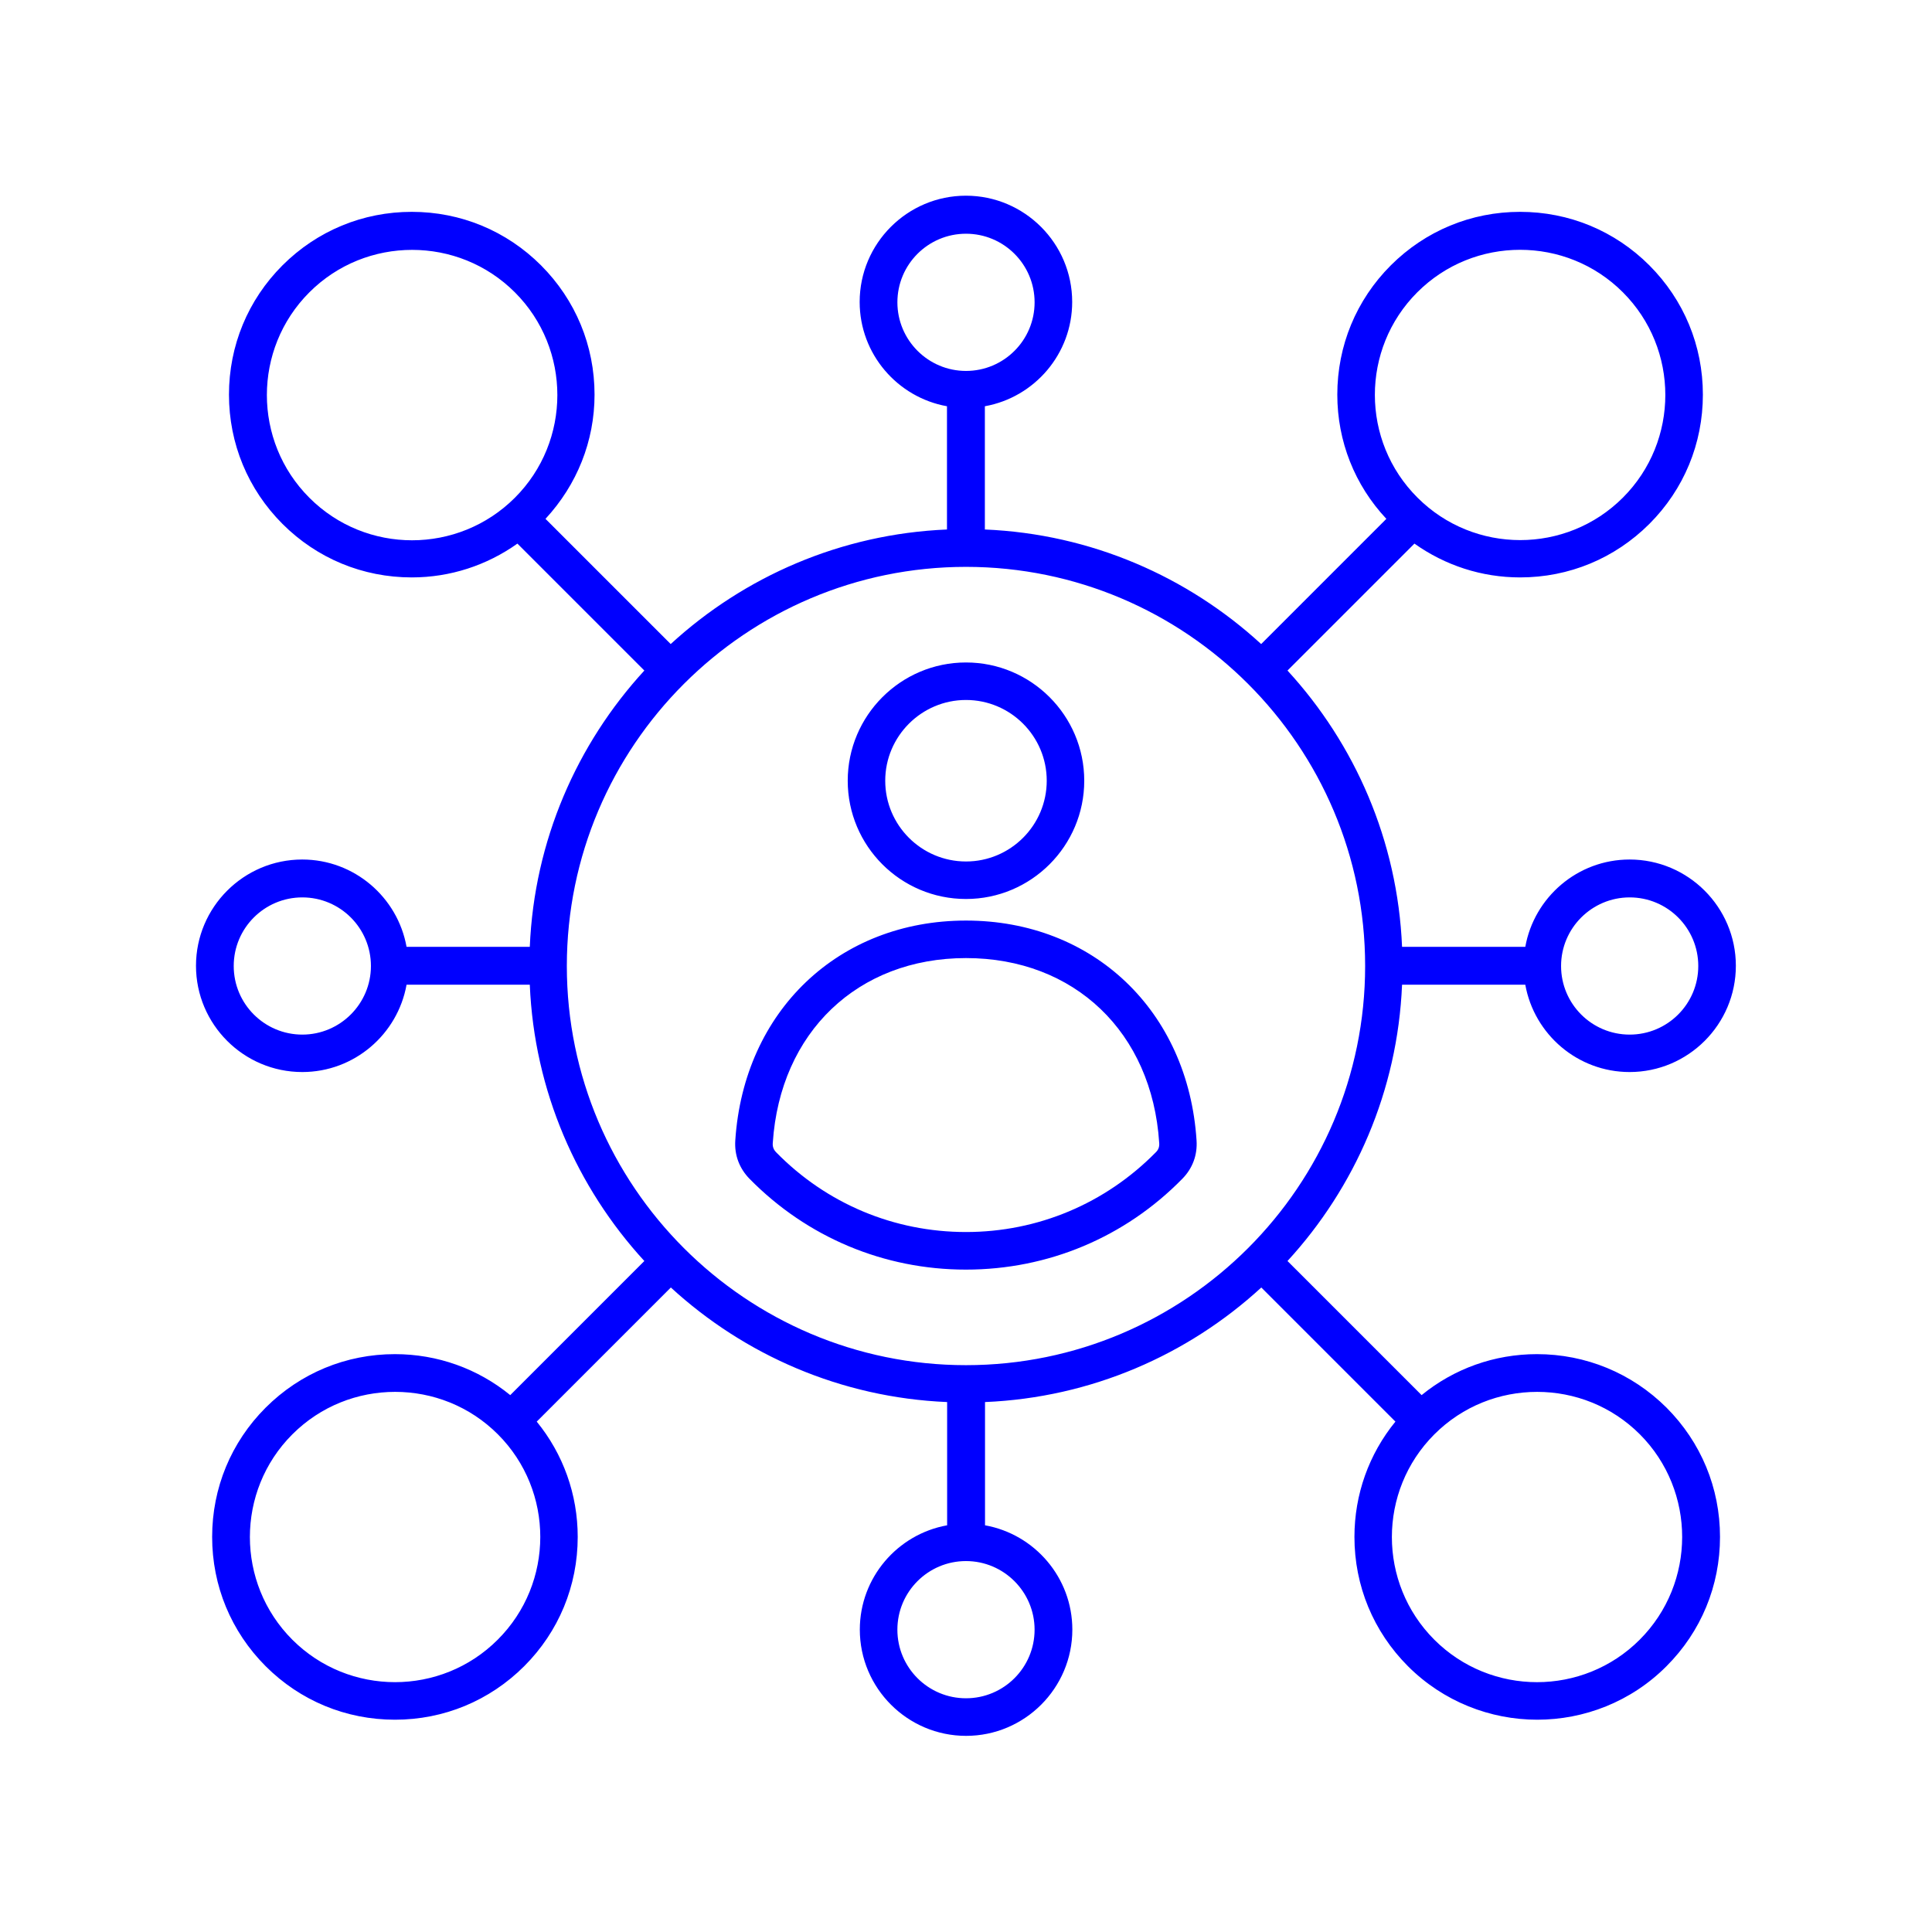 <?xml version="1.0" encoding="UTF-8"?>
<svg xmlns="http://www.w3.org/2000/svg" width="1200pt" height="1200pt" version="1.1" viewBox="0 0 1200 1200">
  <path d="m954.61 841.08c-26.391 0-51.469 9-71.625 25.453l-83.297-83.297c41.859-45.609 68.391-105.61 71.156-171.61h76.547c5.531 30.844 32.531 54.234 64.781 54.234 36.375 0 66-29.625 66-66s-29.625-66-66-66c-32.391 0-59.297 23.531-64.781 54.234h-76.547c-2.766-66-29.297-126-71.156-171.61l78.844-78.844c19.078 13.547 41.766 21 65.625 21 30.375 0 58.781-11.766 80.297-33.234 21.469-21.469 33.234-49.922 33.234-80.297s-11.766-58.781-33.234-80.297c-21.469-21.469-49.922-33.234-80.297-33.234s-58.781 11.766-80.297 33.234c-21.469 21.469-33.234 49.922-33.234 80.297 0 28.922 10.781 56.156 30.469 77.156l-77.766 77.766c-45.609-41.859-105.61-68.391-171.61-71.156v-76.547c30.844-5.531 54.234-32.531 54.234-64.781 0-36.375-29.625-66-66-66s-66 29.625-66 66c0 32.391 23.531 59.297 54.234 64.781v76.547c-66 2.766-126 29.297-171.61 71.156l-77.766-77.766c19.547-21.141 30.469-48.234 30.469-77.156 0-30.375-11.766-58.781-33.234-80.297-21.469-21.469-49.922-33.234-80.297-33.234s-58.781 11.766-80.297 33.234c-21.469 21.469-33.234 49.922-33.234 80.297s11.766 58.781 33.234 80.297c21.469 21.469 49.922 33.234 80.297 33.234 23.859 0 46.547-7.453 65.625-21l78.844 78.844c-41.859 45.609-68.391 105.61-71.156 171.61h-76.547c-5.531-30.844-32.531-54.234-64.781-54.234-36.375 0-66 29.625-66 66s29.625 66 66 66c32.391 0 59.297-23.531 64.781-54.234h76.547c2.766 66 29.297 126 71.156 171.61l-83.297 83.297c-20.156-16.453-45.234-25.453-71.625-25.453-30.375 0-58.781 11.766-80.297 33.234-21.469 21.469-33.234 49.922-33.234 80.297s11.766 58.781 33.234 80.297c21.469 21.469 49.922 33.234 80.297 33.234s58.781-11.766 80.297-33.234c21.469-21.469 33.234-49.922 33.234-80.297 0-26.391-9-51.469-25.453-71.625l83.297-83.297c45.609 41.859 105.61 68.391 171.61 71.156v76.547c-30.844 5.531-54.234 32.531-54.234 64.781 0 36.375 29.625 66 66 66s66-29.625 66-66c0-32.391-23.531-59.297-54.234-64.781v-76.547c66-2.766 126-29.297 171.61-71.156l83.297 83.297c-16.453 20.156-25.453 45.234-25.453 71.625 0 30.375 11.766 58.781 33.234 80.297 22.078 22.078 51.234 33.234 80.297 33.234s58.219-11.062 80.297-33.234c21.469-21.469 33.234-49.922 33.234-80.297s-11.766-58.781-33.234-80.297c-21.562-21.469-50.156-33.234-80.484-33.234zm57.609-283.69c23.531 0 42.609 19.078 42.609 42.609s-19.078 42.609-42.609 42.609-42.609-19.078-42.609-42.609 19.172-42.609 42.609-42.609zm-824.44 85.219c-23.531 0-42.609-19.078-42.609-42.609s19.078-42.609 42.609-42.609 42.609 19.078 42.609 42.609-19.172 42.609-42.609 42.609zm692.53-461.06c17.625-17.625 40.688-26.391 63.844-26.391s46.219 8.766 63.844 26.391c35.156 35.156 35.156 92.391 0 127.55s-92.391 35.156-127.55 0c-35.297-35.156-35.297-92.391-0.141-127.55zm-322.92 6.234c0-23.531 19.078-42.609 42.609-42.609s42.609 19.078 42.609 42.609-19.078 42.609-42.609 42.609-42.609-19.172-42.609-42.609zm-365.26 121.36c-35.156-35.156-35.156-92.391 0-127.55 17.625-17.625 40.688-26.391 63.844-26.391s46.219 8.766 63.844 26.391c35.156 35.156 35.156 92.391 0 127.55-35.297 35.25-92.531 35.25-127.69 0zm117 709.31c-35.156 35.156-92.391 35.156-127.55 0s-35.156-92.391 0-127.55c17.625-17.625 40.688-26.391 63.844-26.391s46.219 8.766 63.844 26.391c35.109 35.156 35.109 92.391-0.141 127.55zm333.47-6.234c0 23.531-19.078 42.609-42.609 42.609s-42.609-19.078-42.609-42.609 19.078-42.609 42.609-42.609 42.609 19.172 42.609 42.609zm-42.609-164.29c-136.69 0-247.92-111.23-247.92-247.92s111.23-247.92 247.92-247.92 247.92 111.23 247.92 247.92-111.23 247.92-247.92 247.92zm418.45 170.53c-35.156 35.156-92.391 35.156-127.55 0s-35.156-92.391 0-127.55c17.625-17.625 40.688-26.391 63.844-26.391s46.219 8.766 63.844 26.391c35.016 35.156 35.016 92.391-0.141 127.55zm-418.45-446.68c-79.078 0-138 56.156-143.29 136.55-0.609 9.141 2.531 17.391 8.859 23.859 35.766 36.375 83.531 56.391 134.39 56.391 51 0 98.766-20.062 134.39-56.391 6.375-6.469 9.469-14.766 8.859-23.859-5.203-80.391-64.125-136.55-143.21-136.55zm117.84 144c-31.312 31.781-73.219 49.453-117.84 49.453s-86.531-17.531-117.84-49.453c-1.688-1.688-2.391-3.609-2.156-6 4.547-68.625 52.781-114.7 120-114.7 67.312 0 115.55 46.078 120 114.7 0.234 2.531-0.469 4.359-2.156 6zm-117.84-157.4c40.547 0 73.453-33 73.453-73.453 0-40.547-33-73.453-73.453-73.453-40.547 0-73.453 33-73.453 73.453 0 40.547 32.906 73.453 73.453 73.453zm0-123.61c27.609 0 50.156 22.453 50.156 50.156 0 27.609-22.453 50.156-50.156 50.156-27.609 0-50.156-22.453-50.156-50.156 0-27.609 22.547-50.156 50.156-50.156z" fill="#00f"></path>
</svg>
